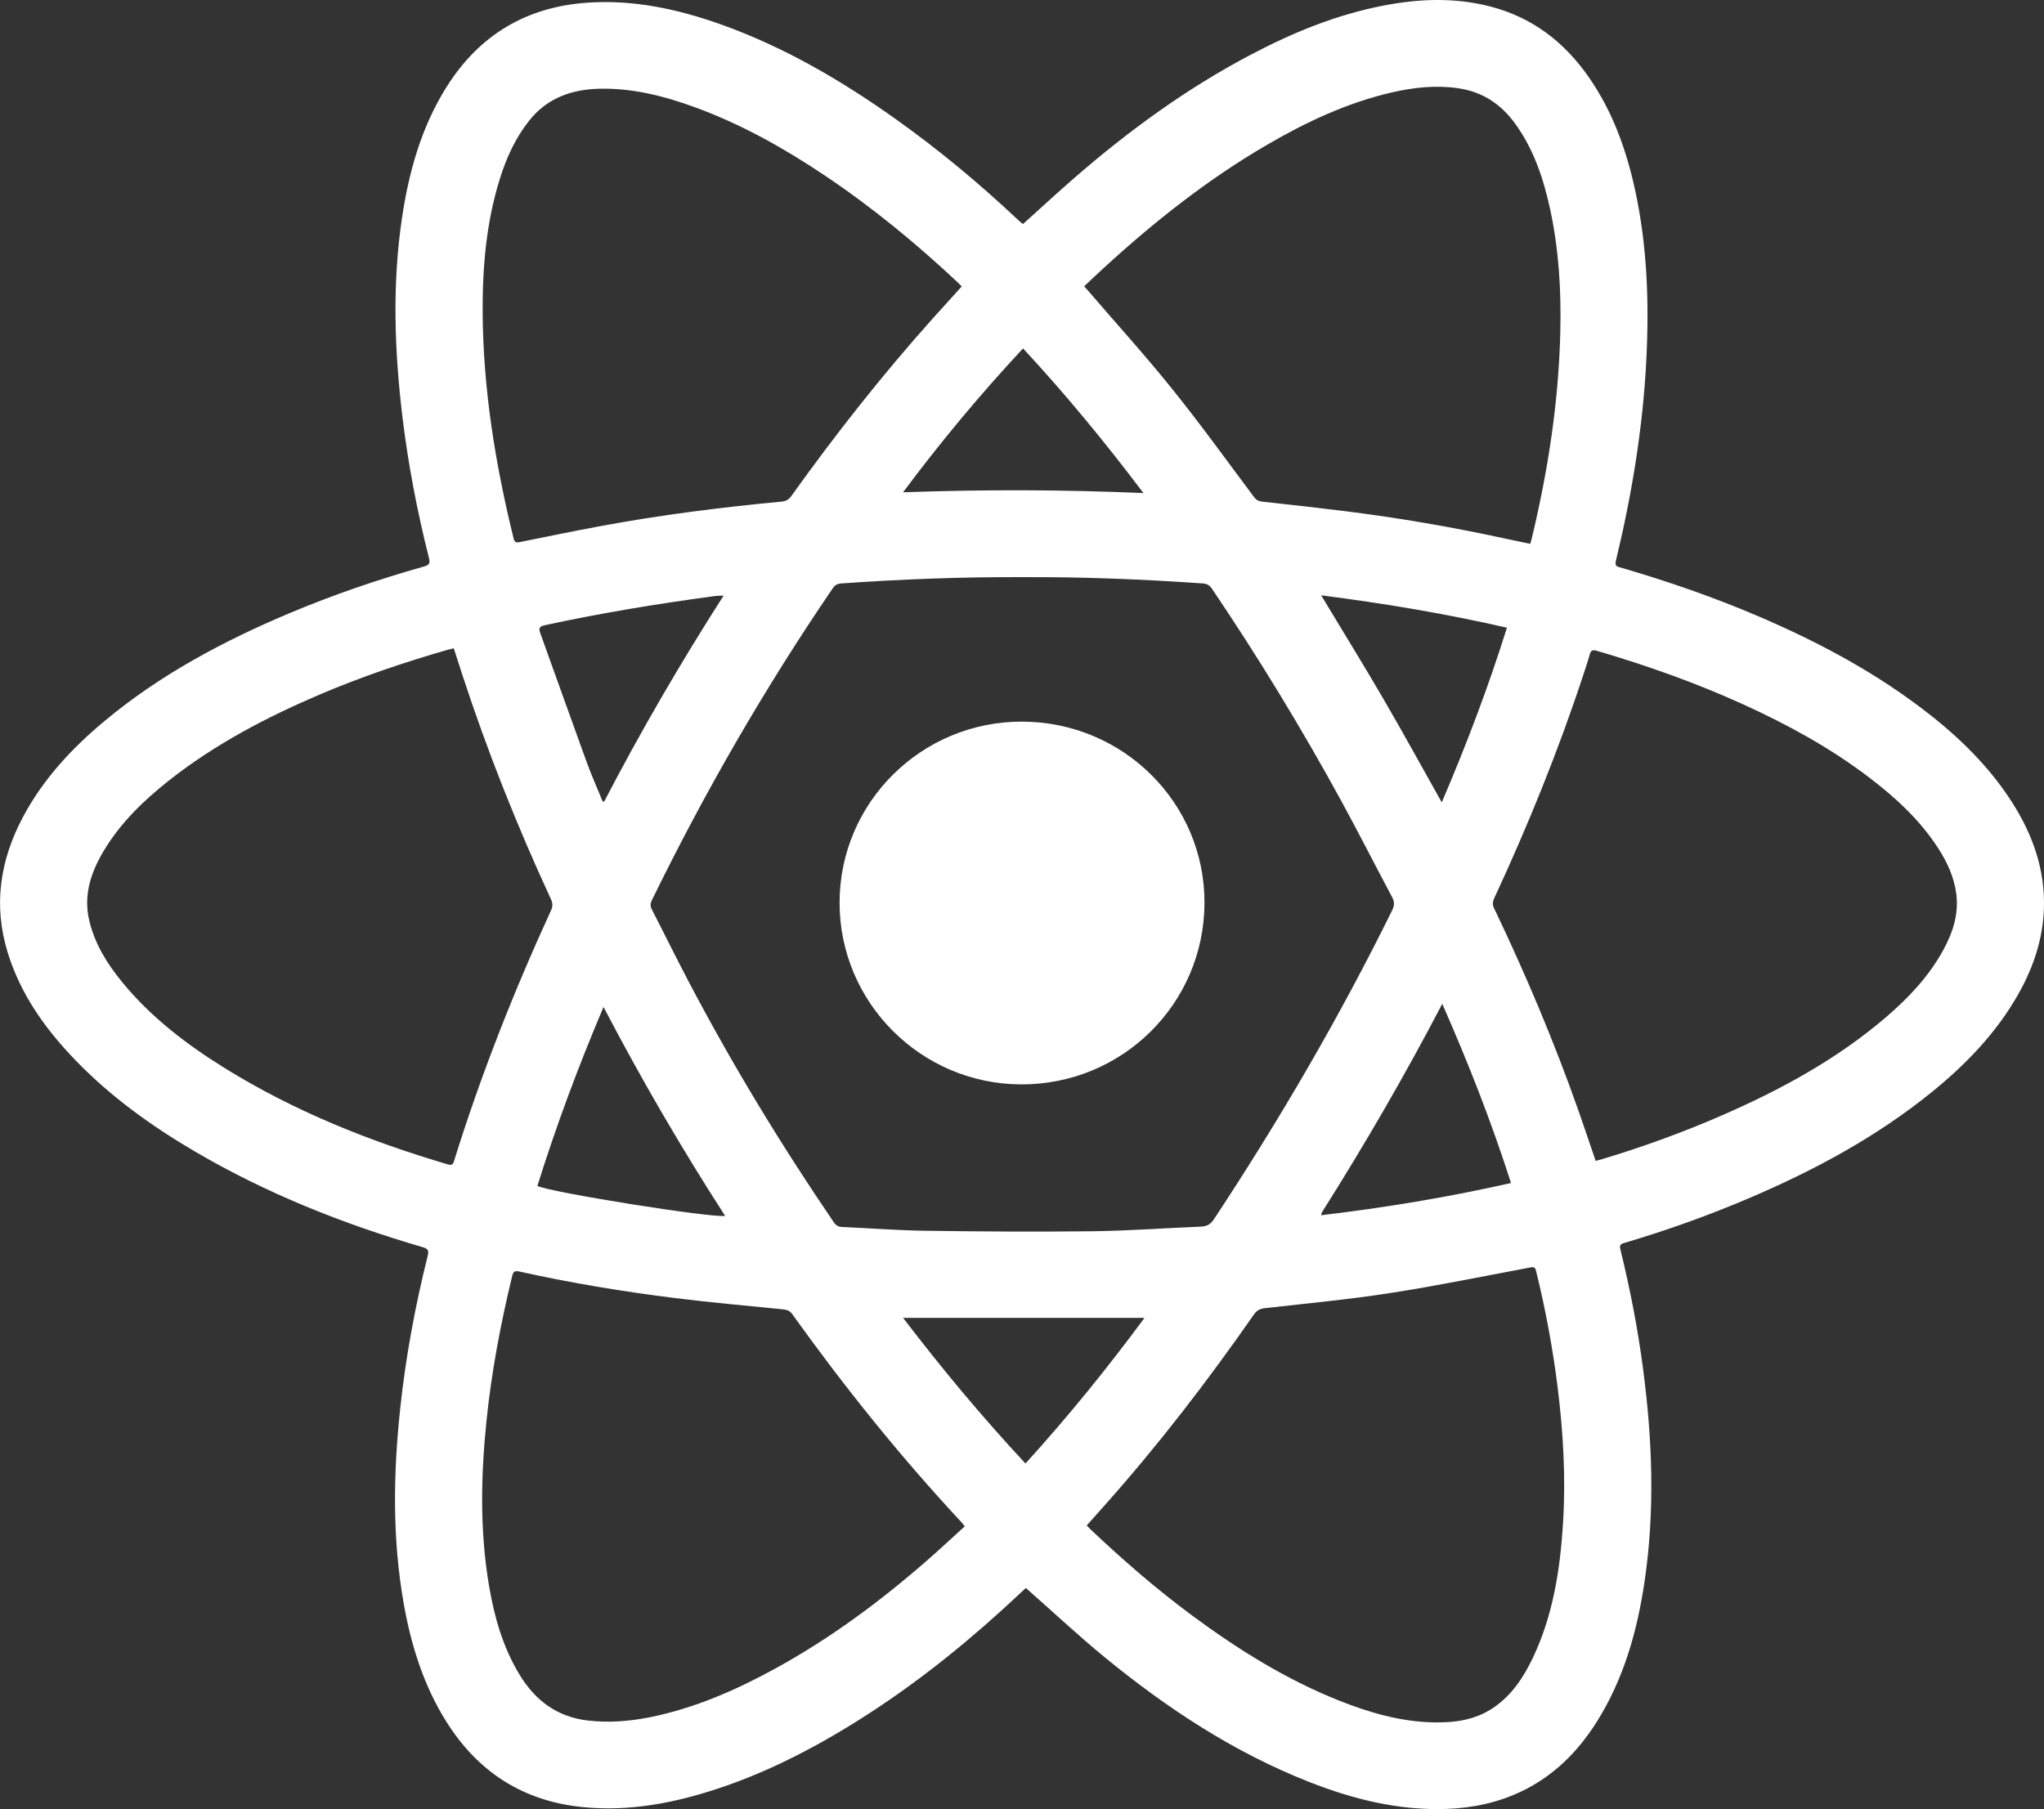 <svg width="61" height="54" viewBox="0 0 61 54" fill="none" xmlns="http://www.w3.org/2000/svg">
<rect x="0" y="0" width="61" height="54" fill="#333333" stroke="none"/>
<g clip-path="url(#clip0_103_108)">
<path d="M30.615 47.4C30.363 47.633 30.123 47.858 29.88 48.079C28.476 49.352 26.986 50.512 25.368 51.504C23.948 52.374 22.463 53.104 20.855 53.564C19.709 53.892 18.544 54.063 17.348 53.936C15.586 53.749 14.257 52.879 13.323 51.394C12.647 50.32 12.276 49.134 12.054 47.897C11.704 45.944 11.735 43.984 11.946 42.02C12.11 40.487 12.392 38.976 12.765 37.481C12.804 37.324 12.771 37.273 12.614 37.227C10.236 36.533 7.949 35.623 5.81 34.367C4.515 33.607 3.303 32.735 2.257 31.652C1.358 30.723 0.62 29.691 0.233 28.444C-0.21 27.015 0.002 25.657 0.701 24.358C1.302 23.24 2.151 22.329 3.12 21.522C4.775 20.141 6.655 19.14 8.633 18.306C9.944 17.753 11.288 17.295 12.656 16.909C12.799 16.868 12.843 16.821 12.804 16.666C12.448 15.257 12.175 13.831 12.003 12.387C11.772 10.438 11.706 8.487 11.992 6.538C12.197 5.143 12.569 3.8 13.329 2.592C14.307 1.04 15.713 0.199 17.554 0.078C18.918 -0.011 20.221 0.27 21.493 0.721C23.385 1.393 25.098 2.393 26.726 3.551C28.009 4.463 29.216 5.467 30.361 6.544C30.405 6.585 30.449 6.625 30.494 6.664C30.506 6.673 30.523 6.677 30.535 6.682C31.04 6.227 31.537 5.768 32.047 5.324C33.675 3.909 35.409 2.642 37.325 1.634C38.577 0.974 39.878 0.44 41.276 0.169C42.347 -0.04 43.42 -0.082 44.487 0.197C45.742 0.524 46.698 1.266 47.425 2.318C48.123 3.326 48.529 4.455 48.79 5.64C49.162 7.337 49.22 9.054 49.13 10.782C49.025 12.8 48.696 14.784 48.222 16.746C48.183 16.908 48.278 16.915 48.376 16.944C49.772 17.351 51.145 17.825 52.482 18.398C54.172 19.122 55.791 19.975 57.265 21.079C58.294 21.85 59.227 22.719 59.946 23.794C60.578 24.738 60.99 25.761 61 26.912C61.01 27.909 60.714 28.827 60.225 29.688C59.566 30.849 58.653 31.789 57.621 32.622C55.994 33.936 54.171 34.919 52.254 35.74C51.017 36.271 49.752 36.724 48.46 37.105C48.351 37.137 48.33 37.18 48.357 37.289C48.648 38.475 48.88 39.672 49.038 40.883C49.312 42.981 49.391 45.081 49.083 47.183C48.863 48.68 48.461 50.12 47.64 51.415C47.085 52.29 46.373 53.003 45.427 53.461C44.712 53.807 43.952 53.969 43.163 53.995C41.743 54.044 40.397 53.71 39.089 53.197C36.817 52.307 34.81 50.98 32.938 49.443C32.19 48.828 31.481 48.165 30.754 47.524C30.714 47.488 30.674 47.452 30.615 47.4ZM30.519 17.227C28.711 17.219 26.905 17.288 25.101 17.416C24.986 17.424 24.916 17.466 24.852 17.56C22.825 20.533 21.032 23.64 19.454 26.87C19.407 26.966 19.402 27.046 19.452 27.144C19.818 27.855 20.17 28.574 20.542 29.282C21.848 31.769 23.304 34.167 24.887 36.489C24.948 36.578 25.016 36.619 25.125 36.624C25.95 36.66 26.773 36.726 27.598 36.737C29.264 36.76 30.931 36.772 32.597 36.752C33.676 36.739 34.755 36.658 35.834 36.614C36.01 36.607 36.125 36.55 36.227 36.395C38.187 33.425 39.977 30.359 41.549 27.168C41.619 27.025 41.619 26.917 41.546 26.78C41.038 25.826 40.549 24.861 40.031 23.912C38.845 21.743 37.56 19.633 36.176 17.583C36.108 17.483 36.038 17.426 35.905 17.416C34.112 17.29 32.317 17.219 30.519 17.227ZM13.542 19.351C13.47 19.369 13.412 19.381 13.356 19.397C12.058 19.77 10.78 20.203 9.537 20.733C7.94 21.415 6.412 22.217 5.045 23.295C4.288 23.892 3.6 24.557 3.1 25.39C2.715 26.034 2.484 26.712 2.663 27.475C2.828 28.176 3.199 28.769 3.648 29.318C4.506 30.365 5.568 31.175 6.71 31.884C8.784 33.17 11.029 34.067 13.364 34.756C13.476 34.788 13.517 34.762 13.55 34.656C14.345 32.099 15.325 29.613 16.442 27.18C16.497 27.061 16.5 26.967 16.445 26.847C15.435 24.662 14.545 22.431 13.798 20.143C13.713 19.883 13.629 19.622 13.542 19.351ZM28.791 45.56C28.743 45.5 28.715 45.46 28.682 45.425C26.864 43.474 25.2 41.398 23.648 39.232C23.577 39.133 23.498 39.096 23.381 39.084C22.296 38.975 21.21 38.879 20.128 38.744C18.573 38.55 17.027 38.293 15.496 37.953C15.37 37.925 15.318 37.951 15.286 38.085C14.939 39.519 14.665 40.966 14.516 42.435C14.35 44.064 14.319 45.691 14.591 47.312C14.749 48.255 15.005 49.167 15.509 49.994C15.974 50.757 16.622 51.246 17.535 51.355C18.163 51.429 18.781 51.381 19.396 51.258C20.734 50.988 21.968 50.448 23.155 49.795C24.782 48.901 26.265 47.802 27.66 46.584C28.039 46.254 28.405 45.91 28.791 45.56ZM32.432 45.534C32.479 45.583 32.508 45.615 32.539 45.645C33.503 46.557 34.504 47.428 35.572 48.218C36.94 49.23 38.375 50.128 39.963 50.761C40.874 51.125 41.81 51.394 42.801 51.412C43.425 51.423 44.028 51.338 44.558 50.981C45.111 50.608 45.466 50.073 45.745 49.486C46.352 48.209 46.561 46.842 46.647 45.449C46.731 44.086 46.651 42.728 46.481 41.376C46.335 40.218 46.121 39.072 45.842 37.938C45.817 37.838 45.785 37.811 45.676 37.831C44.28 38.093 42.888 38.38 41.485 38.597C40.248 38.789 38.999 38.905 37.754 39.047C37.607 39.064 37.51 39.108 37.424 39.233C36.038 41.223 34.562 43.144 32.946 44.956C32.778 45.146 32.609 45.335 32.432 45.534ZM28.701 8.551C28.664 8.512 28.643 8.487 28.619 8.465C27.363 7.283 26.035 6.189 24.599 5.228C23.398 4.424 22.143 3.719 20.782 3.217C19.845 2.872 18.887 2.623 17.877 2.649C17.042 2.671 16.314 2.935 15.781 3.615C15.374 4.133 15.109 4.721 14.915 5.345C14.51 6.643 14.397 7.981 14.404 9.33C14.418 11.616 14.783 13.855 15.327 16.07C15.358 16.198 15.414 16.201 15.522 16.179C16.324 16.017 17.126 15.851 17.931 15.702C19.719 15.37 21.521 15.143 23.331 14.972C23.465 14.959 23.543 14.907 23.619 14.802C24.932 12.966 26.328 11.194 27.833 9.51C28.118 9.192 28.406 8.877 28.701 8.551ZM32.356 8.545C32.407 8.603 32.439 8.64 32.471 8.676C33.314 9.656 34.184 10.616 34.993 11.623C35.834 12.668 36.617 13.758 37.421 14.832C37.488 14.922 37.559 14.962 37.672 14.974C38.486 15.062 39.3 15.153 40.113 15.254C41.75 15.458 43.373 15.738 44.985 16.09C45.21 16.139 45.437 16.186 45.668 16.234C45.685 16.174 45.698 16.134 45.708 16.092C46.198 14.055 46.517 11.994 46.565 9.896C46.594 8.662 46.521 7.435 46.257 6.225C46.059 5.322 45.77 4.454 45.22 3.694C44.798 3.11 44.244 2.739 43.518 2.634C42.846 2.537 42.187 2.608 41.532 2.76C40.203 3.068 38.984 3.64 37.813 4.322C36.048 5.35 34.458 6.608 32.957 7.983C32.758 8.165 32.563 8.351 32.356 8.545ZM47.62 34.652C47.704 34.629 47.771 34.612 47.838 34.592C49.038 34.23 50.215 33.804 51.365 33.303C53.133 32.534 54.816 31.621 56.286 30.361C56.956 29.787 57.557 29.15 57.986 28.372C58.278 27.841 58.464 27.284 58.38 26.666C58.314 26.173 58.109 25.734 57.844 25.322C57.293 24.469 56.556 23.793 55.753 23.185C54.603 22.314 53.344 21.626 52.033 21.029C50.614 20.383 49.149 19.864 47.653 19.425C47.53 19.389 47.478 19.412 47.444 19.534C47.386 19.742 47.316 19.947 47.249 20.152C46.501 22.422 45.603 24.634 44.597 26.802C44.549 26.905 44.532 26.991 44.586 27.105C45.531 29.081 46.383 31.096 47.11 33.161C47.282 33.65 47.445 34.141 47.62 34.652ZM43.042 29.963C41.921 32.111 40.724 34.169 39.453 36.185C39.442 36.202 39.441 36.225 39.426 36.274C41.337 36.047 43.214 35.737 45.094 35.312C44.51 33.49 43.821 31.731 43.042 29.963ZM16.037 35.4C16.477 35.6 21.248 36.359 21.64 36.293C20.341 34.279 19.138 32.215 18.011 30.057C17.256 31.839 16.601 33.598 16.037 35.4ZM34.156 39.337C31.744 39.337 29.357 39.337 26.951 39.337C28.104 40.846 29.308 42.294 30.604 43.684C31.875 42.286 33.047 40.839 34.156 39.337ZM26.951 14.694C29.332 14.61 31.704 14.612 34.125 14.718C32.978 13.199 31.804 11.771 30.531 10.4C29.25 11.775 28.065 13.198 26.951 14.694ZM39.428 17.77C40.06 18.82 40.682 19.825 41.277 20.847C41.87 21.864 42.435 22.898 43.027 23.95C43.762 22.232 44.416 20.515 44.972 18.736C43.136 18.316 41.302 18.009 39.428 17.77ZM17.985 23.921C18 23.922 18.015 23.924 18.031 23.925C19.119 21.834 20.302 19.796 21.595 17.778C21.482 17.783 21.418 17.781 21.355 17.789C19.645 18.018 17.945 18.297 16.259 18.662C16.103 18.696 16.069 18.747 16.123 18.897C16.586 20.176 17.039 21.459 17.504 22.737C17.649 23.137 17.824 23.526 17.985 23.921Z" fill="white"/>
<path d="M35.946 26.951C35.938 29.957 33.496 32.376 30.477 32.368C27.485 32.361 25.049 29.92 25.056 26.934C25.062 23.947 27.506 21.53 30.509 21.54C33.524 21.55 35.955 23.97 35.946 26.951Z" fill="white"/>
</g>
<defs>
<clipPath id="clip0_103_108">
<rect width="61" height="54" fill="white"/>
</clipPath>
</defs>
</svg>
